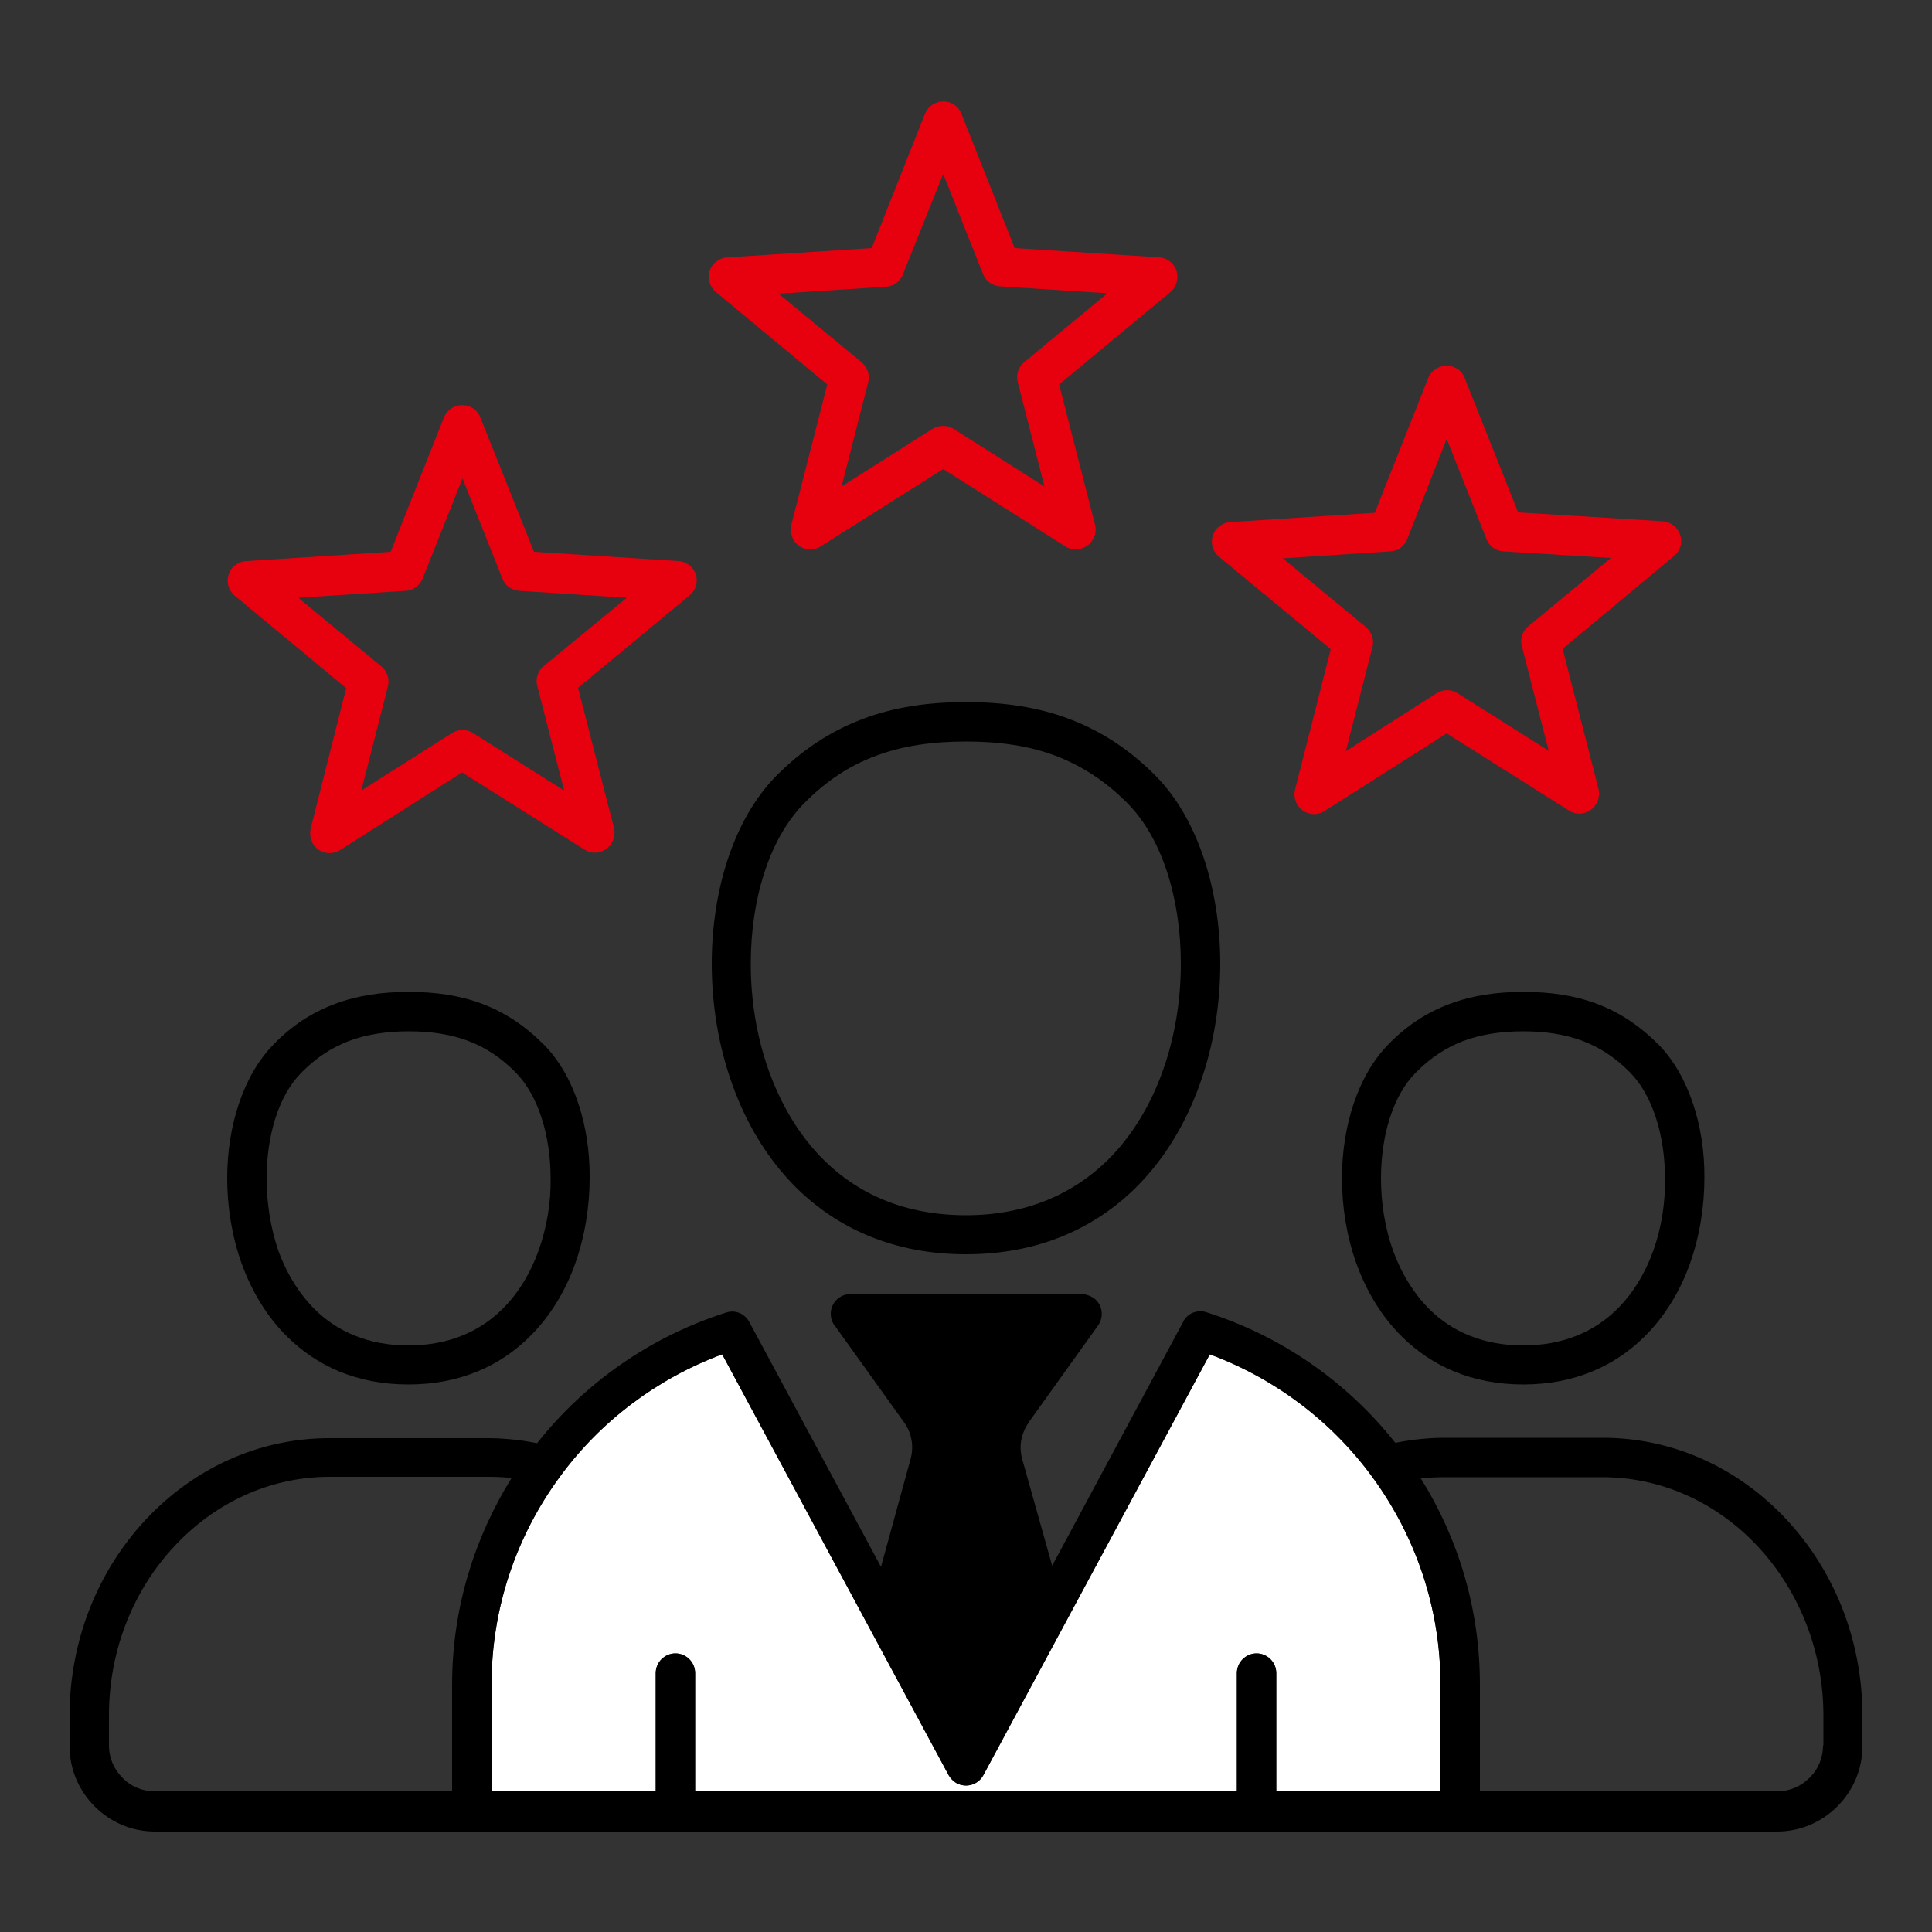 <?xml version="1.0" encoding="utf-8"?>
<!-- Generator: $$$/GeneralStr/196=Adobe Illustrator 27.6.0, SVG Export Plug-In . SVG Version: 6.00 Build 0)  -->
<svg version="1.1" id="Ebene_1" xmlns="http://www.w3.org/2000/svg" xmlns:xlink="http://www.w3.org/1999/xlink" x="0px" y="0px"
	 viewBox="0 0 500 500" style="enable-background:new 0 0 500 500;" xml:space="preserve">
<rect x="0" y="0" width="500" height="500" fill="#333333" stroke="none"/>
<style type="text/css">
	.st0{fill-rule:evenodd;clip-rule:evenodd;fill:#FFFFFF;}
	.st1{fill-rule:evenodd;clip-rule:evenodd;fill:#E7000E;}
	.st2{fill-rule:evenodd;clip-rule:evenodd;}
</style>
<path class="st0" d="M372.8,463.6V436c0-20-6.5-38.6-17.6-53.7c-10.5-14.4-25.2-25.5-42.1-31.8l-58.6,108.9
	c-1.3,2.5-4.4,3.4-6.9,2.1c-0.9-0.5-1.6-1.2-2.1-2.1l-58.6-108.9c-17,6.3-31.6,17.4-42.1,31.8c-11,15.1-17.6,33.6-17.6,53.7v27.6
	h42.5v-30.6c0-2.8,2.3-5.1,5.1-5.1c2.8,0,5.1,2.3,5.1,5.1v30.6h140.2v-30.6c0-2.8,2.3-5.1,5.1-5.1c2.8,0,5.1,2.3,5.1,5.1v30.6H372.8
	L372.8,463.6z"/>
<path class="st1" d="M430.3,134.9l-37.4-2.3l-13.7-34.4c-0.4-1.4-1.5-2.7-3-3.2c-2.6-1-5.6,0.3-6.6,2.9l-13.8,34.8l-37.2,2.4
	c-1.4,0-2.8,0.7-3.8,1.8c-1.8,2.2-1.5,5.4,0.7,7.2l28.9,23.9l-9.2,36.2c-0.4,1.3-0.2,2.8,0.6,4.1c1.5,2.4,4.6,3.1,7,1.6l31.6-20.1
	l31.7,20c1.1,0.7,2.5,1,3.9,0.6c2.7-0.7,4.3-3.4,3.7-6.2l-9.3-36.3l28.6-23.8c1.2-0.9,2-2.2,2.1-3.8
	C435.2,137.5,433.1,135.1,430.3,134.9z M395.5,162.1c-1.6,1.3-2.2,3.4-1.6,5.3l6.9,26.9l-23.6-14.9c-1.7-1.1-3.8-1-5.4,0l-23.5,15
	l6.9-27c0.5-2-0.3-4-1.8-5.2l-21.4-17.7l27.8-1.8c2-0.1,3.7-1.4,4.4-3.2l10.2-25.9l10.3,25.9c0.7,1.9,2.5,3.1,4.4,3.2l27.8,1.7
	L395.5,162.1z"/>
<path class="st1" d="M175.6,145.2l-37.4-2.4L124.3,108c-0.5-1.3-1.5-2.3-2.8-2.8c-2.6-1-5.5,0.2-6.6,2.8l-13.8,34.8l-37.2,2.4
	c-1.4,0-2.8,0.7-3.8,1.8c-1.8,2.2-1.5,5.4,0.7,7.2l28.8,23.9l-9.2,36.3c-0.3,1.3-0.1,2.7,0.6,4c1.5,2.4,4.6,3.1,7,1.6l31.6-20.1
	l31.7,20c1.1,0.7,2.5,1,3.9,0.6c2.7-0.7,4.3-3.5,3.7-6.2l-9.3-36.3l28.6-23.7c1.2-0.9,2-2.2,2.1-3.8
	C180.5,147.8,178.4,145.4,175.6,145.2z M140.7,172.4c-1.6,1.3-2.2,3.4-1.6,5.3l6.9,26.9l-23.6-14.9c-1.7-1.1-3.8-1-5.4,0l-23.5,14.9
	l6.9-27c0.5-2-0.3-4.1-1.9-5.3l-21.3-17.6l27.8-1.8c2.1-0.1,3.9-1.6,4.5-3.5l10.2-25.6l10.3,25.9c0.7,1.9,2.5,3.1,4.4,3.2l27.8,1.8
	L140.7,172.4z"/>
<path class="st1" d="M300,66.6l-37.4-2.4l-13.8-34.8c-0.5-1.3-1.5-2.3-2.8-2.8c-2.6-1-5.5,0.2-6.6,2.8l-13.8,34.8l-37.2,2.4
	c-1.4,0-2.8,0.7-3.8,1.8c-1.8,2.2-1.5,5.4,0.7,7.2l28.8,23.9l-9.3,36.3c-0.3,1.3-0.1,2.7,0.6,4c1.5,2.4,4.6,3.1,7,1.6l31.7-20
	l31.3,19.8c1.2,0.9,2.7,1.2,4.3,0.8c2.7-0.7,4.4-3.5,3.7-6.2l-9.3-36.3l28.8-23.9c1-0.9,1.7-2.1,1.8-3.6
	C304.9,69.2,302.8,66.8,300,66.6z M265.1,93.7c-1.6,1.3-2.2,3.3-1.7,5.2l6.9,27L246.8,111c-1.7-1.1-3.9-1-5.5,0l-23.5,14.9l6.9-27
	c0.5-2-0.3-4.1-1.9-5.3l-21.3-17.6l27.8-1.8c2.1-0.1,3.9-1.6,4.5-3.5L244.1,45l10.3,25.9c0.7,1.9,2.5,3.1,4.4,3.2l27.8,1.8
	L265.1,93.7z"/>
<path class="st1" d="M265.3,418L250,446.3l-15.1-28l10.4-38c0.9-3.2,1.1-6.4,0.5-9.5c-0.6-3.1-1.8-6.1-3.8-8.8l-12.2-17h40.2
	L258,362c-2,2.7-3.2,5.7-3.8,8.8c-0.5,3.1-0.4,6.3,0.5,9.6L265.3,418L265.3,418z"/>
<path class="st2" d="M299.2,200.9c-6.8-6.9-14.2-11.7-22.4-14.8c-8.1-3.1-17-4.4-26.8-4.4c-9.8,0-18.7,1.3-26.8,4.4
	c-8.2,3.1-15.6,7.9-22.4,14.8c-10.8,11-16.6,29.3-16.6,48.5c0,10.5,1.7,21.2,5.3,31.2c3.6,10.1,9.1,19.4,16.7,26.9
	c10.6,10.4,25.1,17.1,43.8,17.1c18.7,0,33.2-6.7,43.8-17.1c7.6-7.5,13.1-16.8,16.7-26.9c3.6-10,5.3-20.7,5.3-31.2
	C315.8,230.3,310,211.9,299.2,200.9z M300.9,277.2c-3.1,8.7-7.9,16.8-14.3,23.1c-8.8,8.6-20.9,14.2-36.6,14.2
	c-15.8,0-27.9-5.5-36.7-14.2c-6.4-6.3-11.1-14.3-14.3-23.1c-3.2-8.9-4.7-18.4-4.7-27.8c0-16.7,4.8-32.3,13.7-41.4
	c5.8-5.9,11.9-9.9,18.7-12.4c6.9-2.6,14.6-3.7,23.3-3.7c8.6,0,16.3,1.1,23.2,3.7c6.8,2.6,13,6.6,18.7,12.4
	c8.9,9,13.7,24.7,13.7,41.4C305.6,258.7,304.1,268.3,300.9,277.2z"/>
<path class="st2" d="M140.8,270.4c-4.9-4.9-10.1-8.4-16-10.6c-5.8-2.2-12.1-3.1-19-3.1c-7,0-13.2,0.9-19.1,3.1
	c-5.9,2.2-11.2,5.6-16,10.6c-7.7,7.9-11.9,20.9-11.9,34.5c0,7.4,1.2,15,3.7,22c2.6,7.2,6.5,13.8,11.9,19.1
	c7.6,7.5,17.9,12.3,31.3,12.3c13.3,0,23.7-4.8,31.3-12.3c5.4-5.3,9.4-12,11.9-19.1c2.5-7.1,3.7-14.7,3.7-22.1
	C152.7,291.4,148.6,278.3,140.8,270.4z M139.4,323.6c-2.1,5.8-5.2,11.1-9.5,15.3c-5.8,5.7-13.8,9.3-24.2,9.3
	c-10.4,0-18.4-3.6-24.2-9.3c-4.2-4.2-7.4-9.5-9.5-15.3C70,317.7,69,311.2,69,305c0-11.1,3.1-21.5,9-27.4c3.8-3.9,7.9-6.5,12.3-8.2h0
	c4.6-1.7,9.7-2.5,15.5-2.5c5.8,0,10.9,0.8,15.4,2.5c4.5,1.7,8.6,4.4,12.3,8.2c5.8,5.9,9,16.3,9,27.4
	C142.6,311.2,141.5,317.7,139.4,323.6z"/>
<path class="st2" d="M429.3,270.4c-4.9-4.9-10.1-8.4-16-10.6c-5.8-2.2-12.1-3.1-19-3.1c-7,0-13.2,0.9-19.1,3.1
	c-5.9,2.2-11.2,5.6-16,10.6c-7.7,7.9-11.9,20.9-11.9,34.5c0,7.4,1.2,15,3.7,22c2.6,7.2,6.5,13.8,11.9,19.1
	c7.6,7.5,18,12.3,31.3,12.3c13.3,0,23.7-4.8,31.3-12.3c5.4-5.3,9.4-12,11.9-19.1c2.5-7.1,3.7-14.7,3.7-22.1
	C441.2,291.4,437,278.3,429.3,270.4z M427.9,323.6c-2.1,5.8-5.2,11.1-9.5,15.3c-5.8,5.7-13.8,9.3-24.2,9.3
	c-10.4,0-18.4-3.6-24.2-9.3c-4.2-4.2-7.4-9.5-9.5-15.3c-2.1-5.9-3.1-12.4-3.1-18.6c0-11.1,3.1-21.5,9-27.4c3.8-3.9,7.9-6.5,12.3-8.2
	h0c4.6-1.7,9.7-2.5,15.5-2.5c5.8,0,10.9,0.8,15.4,2.5c4.5,1.7,8.6,4.4,12.3,8.2c5.8,5.9,9,16.3,9,27.4
	C431,311.2,430,317.7,427.9,323.6z"/>
<path class="st2" d="M462.4,393.3c-12.2-13.1-29-21.2-47.6-21.2h-41.1c-2.6,0-5.1,0.2-7.7,0.5c-1.6,0.2-3.3,0.5-4.9,0.8
	c-12.4-15.7-29.4-27.6-48.9-33.8c-2.5-0.8-5.1,0.4-6.1,2.7l-33.8,62.9l-7.7-27.4c-0.5-1.7-0.6-3.5-0.3-5.1c0.3-1.6,1-3.2,2-4.7
	l17.9-25c1.6-2.3,1.1-5.5-1.2-7.1c-0.9-0.6-1.9-0.9-2.9-1h-60c-2.8,0-5.1,2.3-5.1,5.1c0,1.2,0.4,2.4,1.2,3.3l17.7,24.7
	c1.1,1.5,1.7,3,2,4.7c0.3,1.6,0.2,3.4-0.3,5.1l-7.6,27.7l-34.1-63.4c-1.2-2.2-3.7-3.2-6-2.4c-19.5,6.2-36.5,18.1-48.9,33.8
	c-1.6-0.3-3.2-0.6-4.9-0.8c-2.5-0.3-5.1-0.5-7.7-0.5H85.2c-18.6,0-35.4,8.1-47.6,21.2c-12.1,13-19.6,30.9-19.6,50.7v7.8
	c0,6.1,2.5,11.6,6.5,15.6c4,4,9.5,6.5,15.6,6.5h82h255.8h82c6.1,0,11.6-2.5,15.6-6.5h0c4-4,6.5-9.5,6.5-15.6v-7.8
	C482,424.2,474.5,406.3,462.4,393.3z M117,436v27.6H40.1c-3.3,0-6.3-1.3-8.4-3.5c-2.2-2.2-3.5-5.1-3.5-8.4v-7.8
	c0-17.1,6.5-32.6,16.9-43.7c10.3-11.1,24.5-18,40.2-18h41.1c2.1,0,4.1,0.1,6,0.3C122.7,398.1,117,416.4,117,436z M372.8,463.6h-42.5
	v-30.6c0-2.8-2.3-5.1-5.1-5.1c-2.8,0-5.1,2.3-5.1,5.1v30.6H179.9v-30.6c0-2.8-2.3-5.1-5.1-5.1c-2.8,0-5.1,2.3-5.1,5.1v30.6h-42.5
	V436c0-20,6.5-38.6,17.6-53.7c10.5-14.4,25.2-25.5,42.1-31.8l58.6,108.9c0.5,0.8,1.2,1.6,2.1,2.1c2.5,1.3,5.5,0.4,6.9-2.1
	l58.6-108.9c17,6.3,31.6,17.4,42.1,31.8c11,15.1,17.6,33.6,17.6,53.7V463.6z M471.8,451.7c0,3.3-1.3,6.3-3.5,8.4
	c-2.2,2.2-5.1,3.5-8.4,3.5H383V436c0-19.6-5.6-37.9-15.3-53.4c2-0.2,4-0.3,6-0.3h41.1c15.6,0,29.9,6.9,40.2,18
	c10.4,11.2,16.9,26.7,16.9,43.7V451.7z"/>
</svg>
